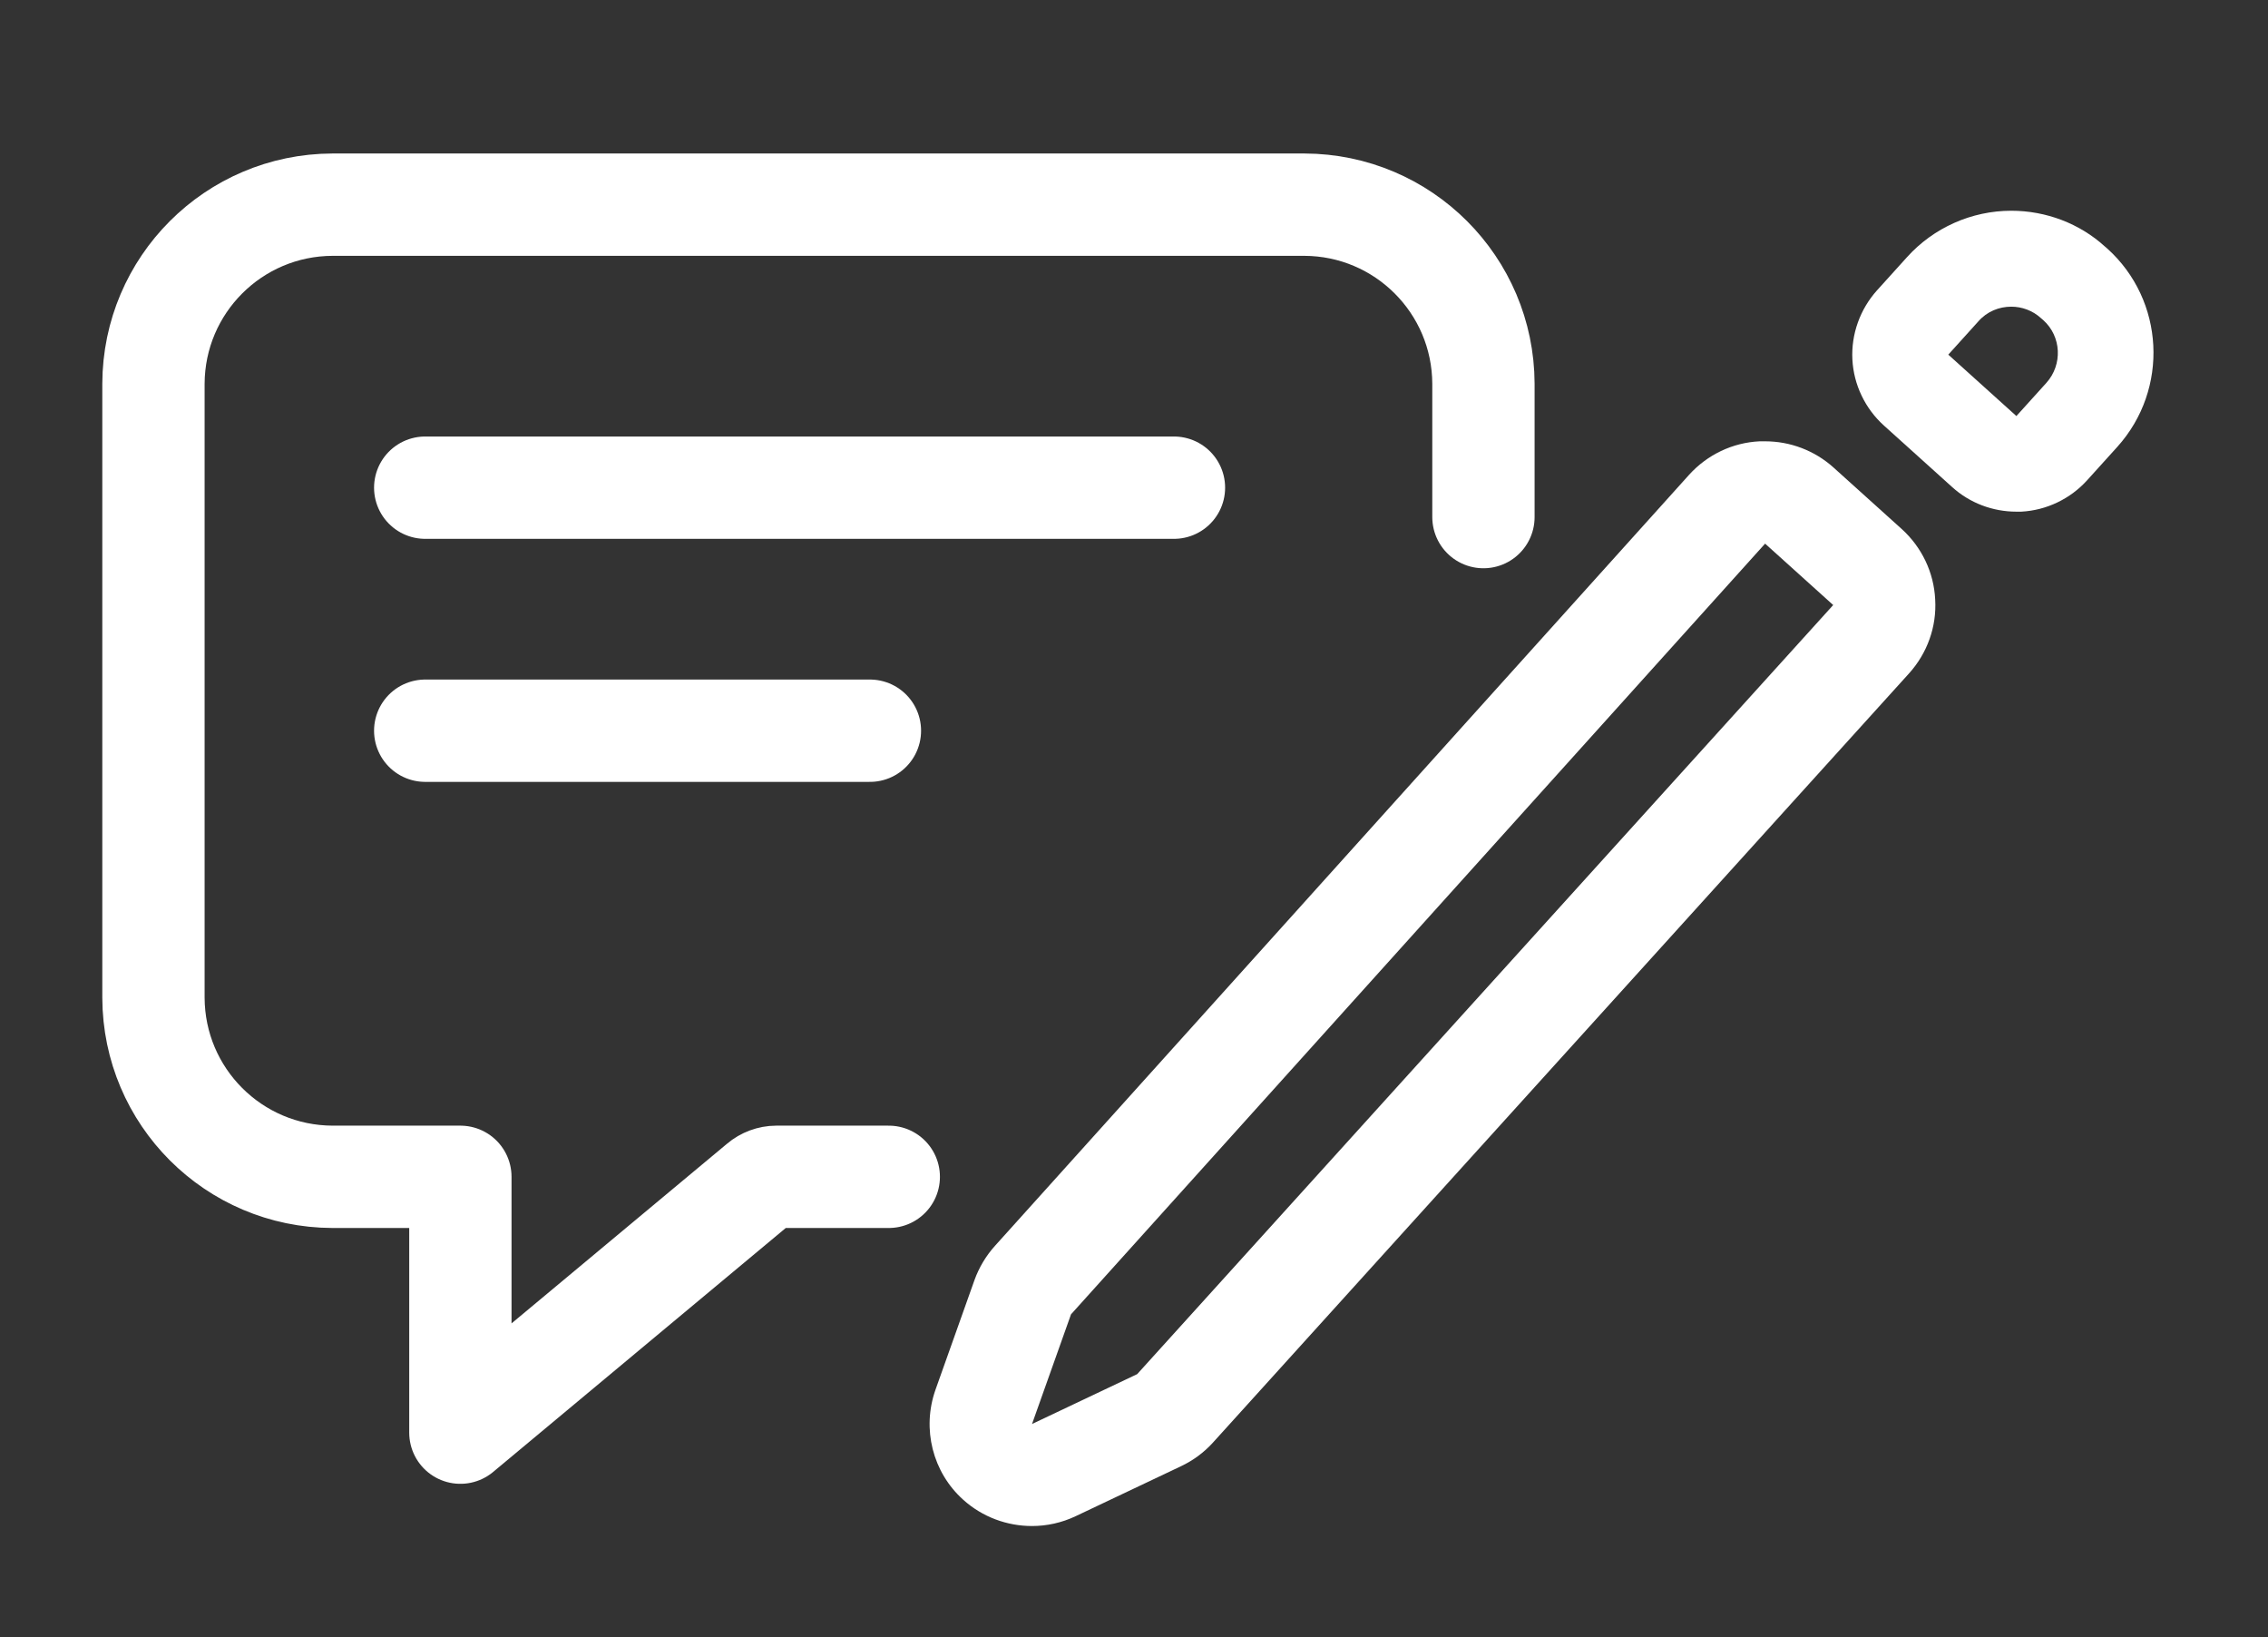 <?xml version="1.0" encoding="utf-8"?>
<!-- Generator: Adobe Illustrator 28.0.0, SVG Export Plug-In . SVG Version: 6.00 Build 0)  -->
<svg version="1.1" id="Layer_1" xmlns="http://www.w3.org/2000/svg" xmlns:xlink="http://www.w3.org/1999/xlink" x="0px" y="0px"
	 viewBox="0 0 709.4 512" style="enable-background:new 0 0 709.4 512;" xml:space="preserve">
<rect x="0" y="0" width="709.4" height="512" fill="#333333" stroke="none"/>
<style type="text/css">
	.st0{fill:none;stroke:#FFFFFF;stroke-width:32;stroke-linecap:round;stroke-linejoin:round;}
	.st1{fill:#FFFFFF;}
</style>
<path class="st0" d="M464,161.7V120c-0.1-30.9-25.1-55.9-56-56H104c-30.9,0.1-55.9,25.1-56,56v192c0.1,30.9,25.1,55.9,56,56h40v80
	l93.7-78.1c1.4-1.2,3.3-1.9,5.1-1.9h35.2"/>
<line class="st0" x1="133" y1="152.5" x2="367.2" y2="152.5"/>
<line class="st0" x1="133" y1="228.5" x2="272.1" y2="228.5"/>
<g>
	<path class="st1" d="M552.1,170l21.3,19.2L355.7,429.7l-32.9,15.6L335,411L552.1,170 M552.1,138c-0.6,0-1.1,0-1.7,0
		c-8.5,0.4-16.4,4.2-22.1,10.5L311.2,389.6c-2.8,3.1-5,6.8-6.4,10.7l-12.2,34.3c-4.3,12.2-0.9,25.8,8.7,34.4
		c6,5.4,13.7,8.2,21.5,8.2c4.6,0,9.3-1,13.7-3.1l32.9-15.6c3.8-1.8,7.2-4.3,10-7.4l217.7-240.5c5.7-6.3,8.7-14.6,8.2-23.1
		c-0.4-8.5-4.2-16.4-10.5-22.1l-21.3-19.2C567.6,140.9,560,138,552.1,138L552.1,138z"/>
</g>
<g>
	<path class="st1" d="M629.1,95.9c3.3,0,6.7,1.2,9.3,3.6l0.7,0.6c5.7,5.1,6.1,13.9,1,19.6l-9.4,10.4l-21.3-19.2l9.4-10.4
		c0,0,0,0,0,0C621.5,97.4,625.3,95.9,629.1,95.9 M629.1,65.9c-12.4,0-24.3,5.3-32.6,14.5l-9.4,10.4c-5.3,5.9-8.1,13.7-7.7,21.6
		c0.4,7.9,4,15.4,9.9,20.7l21.3,19.2c5.5,5,12.7,7.7,20.1,7.7c0.5,0,1,0,1.5,0c7.9-0.4,15.4-4,20.7-9.9l9.4-10.4
		c16.2-18,14.8-45.8-3.2-62l-0.7-0.6C650.5,69.9,640,65.9,629.1,65.9L629.1,65.9z"/>
</g>
</svg>
